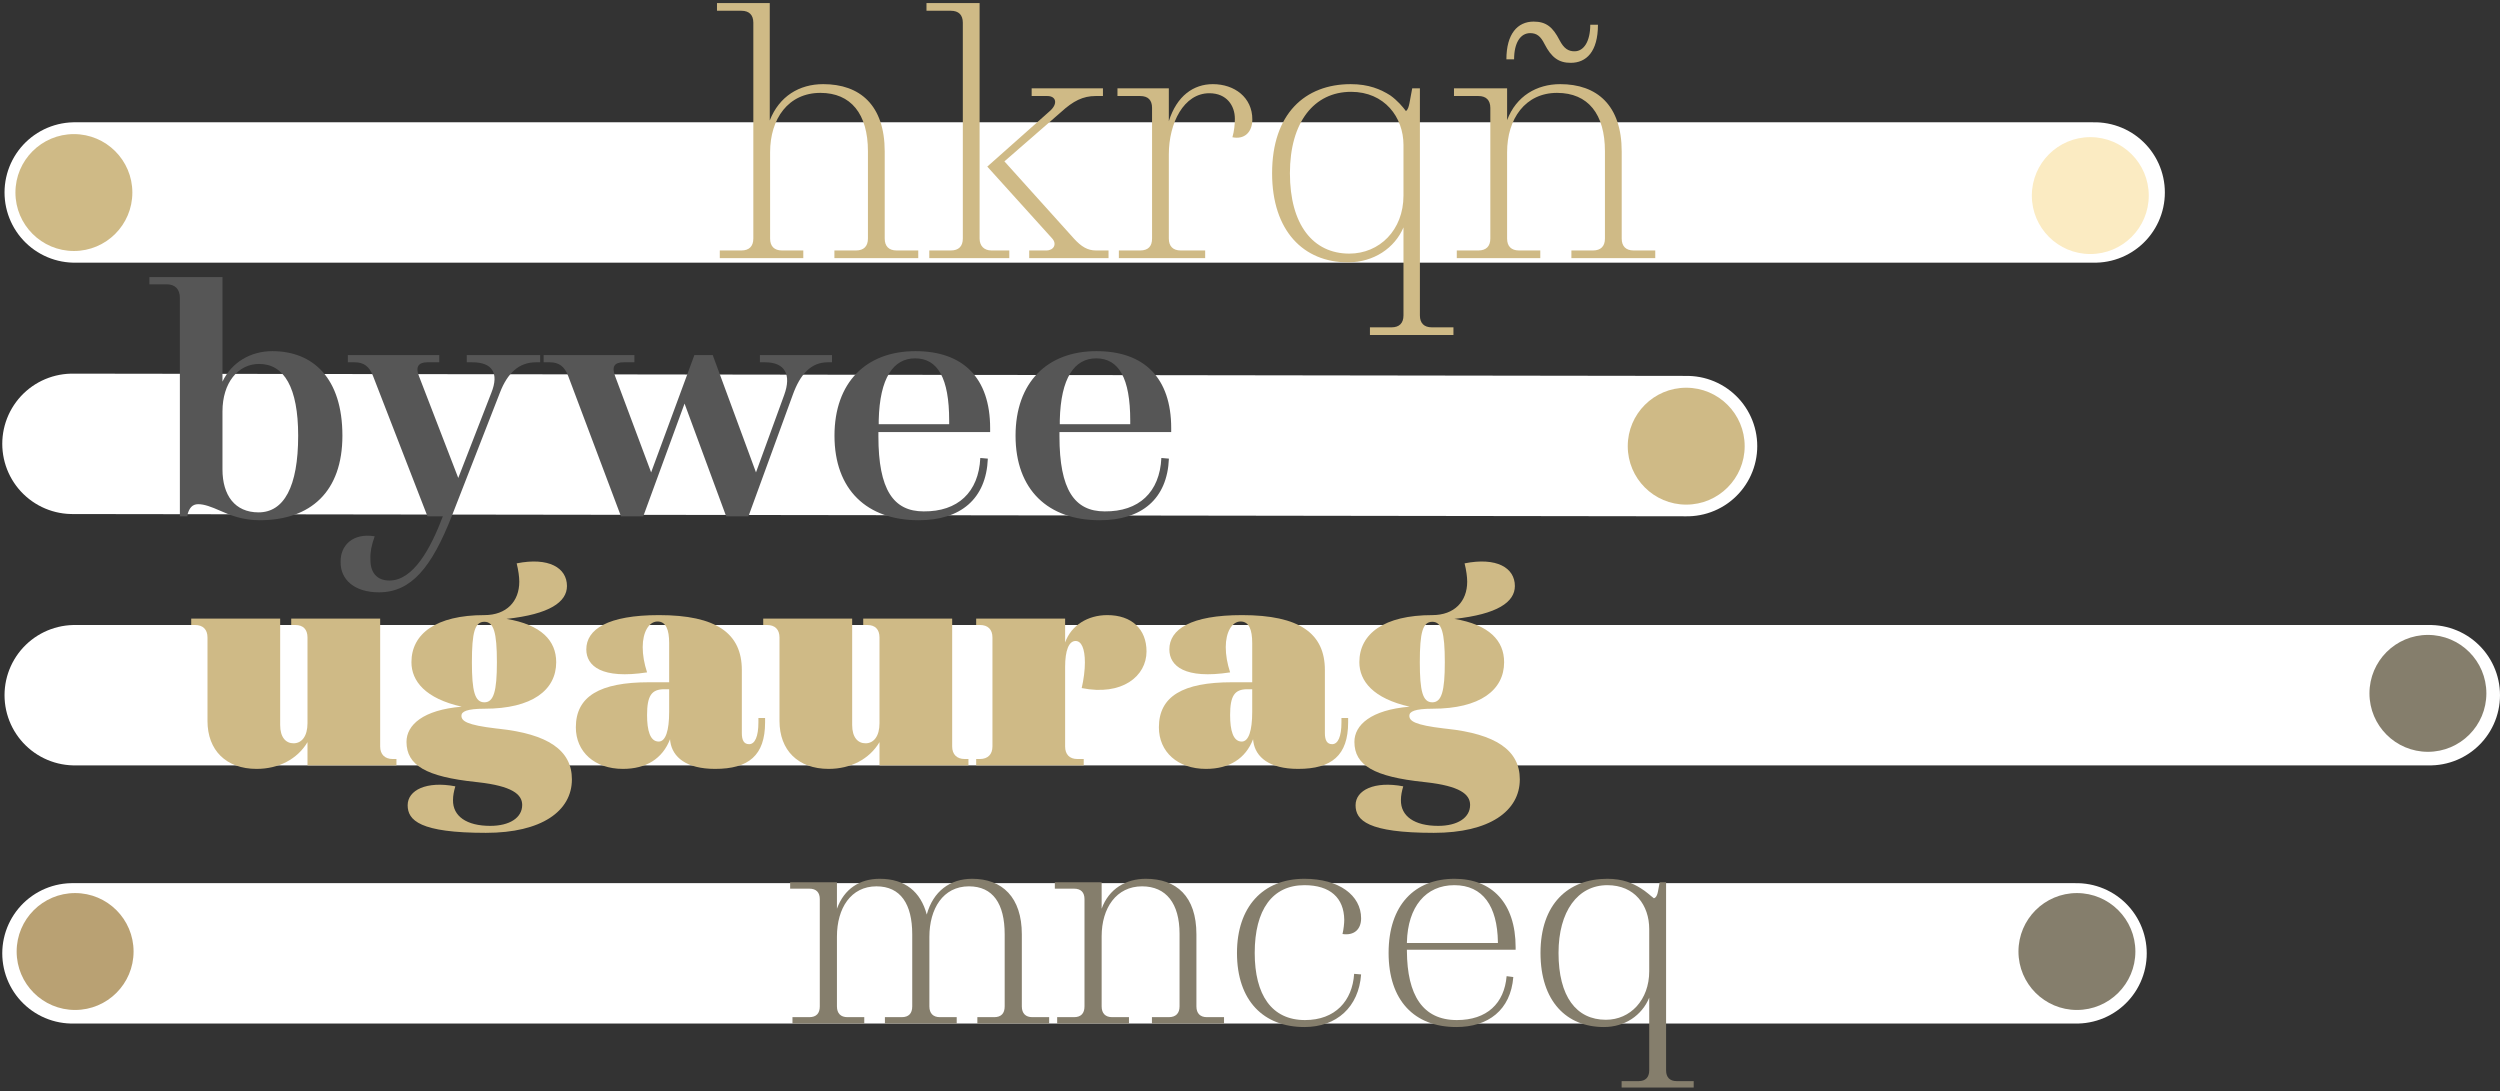 <?xml version="1.0" encoding="UTF-8"?>
<svg width="552px" height="241px" viewBox="0 0 552 241" version="1.1" xmlns="http://www.w3.org/2000/svg" xmlns:xlink="http://www.w3.org/1999/xlink">
    <rect x="0" y="0" width="552" height="241" fill="#333333" stroke="none"/>
    <title>Grupo 7</title>
    <g id="Página-1" stroke="none" stroke-width="1" fill="none" fill-rule="evenodd">
        <g id="SEM---Serveis-Campanyes" transform="translate(-87, -1679)">
            <g id="Grupo-7" transform="translate(90.408, 1679.68)">
                <line x1="13.092" y1="41.82" x2="459.092" y2="41.82" id="Línea-17" stroke="#FFFFFF" stroke-width="31" stroke-linecap="round" stroke-linejoin="round"></line>
                <line x1="12.592" y1="97.32" x2="369.092" y2="97.82" id="Línea-17" stroke="#FFFFFF" stroke-width="31" stroke-linecap="round" stroke-linejoin="round"></line>
                <line x1="13.092" y1="152.82" x2="533.092" y2="152.82" id="Línea-17" stroke="#FFFFFF" stroke-width="31" stroke-linecap="round" stroke-linejoin="round"></line>
                <g id="bywee" transform="translate(29.579, 60.502)" fill="#565656" fill-rule="nonzero">
                    <path d="M24.311,53.686 C35.67,53.686 42.616,47.319 42.616,35.019 C42.616,22.357 36.177,16.352 27.133,16.352 C22.357,16.352 18.161,18.812 16.135,23.081 L16.135,0 L0,0 L0,1.592 L3.762,1.592 C5.716,1.592 6.729,2.677 6.729,4.631 L6.729,52.818 L8.393,52.818 L8.465,52.239 C8.827,51.082 9.406,50.141 10.781,50.141 C12.083,50.141 13.675,50.72 15.628,51.588 C17.871,52.601 20.693,53.686 24.311,53.686 Z M24.094,51.95 C18.884,51.95 16.135,48.187 16.135,42.472 L16.135,29.665 C16.135,23.37 19.535,19.174 24.238,19.174 C29.737,19.174 32.849,24.383 32.849,35.019 C32.849,46.379 29.665,51.95 24.094,51.95 Z" id="Forma"></path>
                    <path d="M50.688,69.604 C57.851,69.604 62.337,64.033 66.75,52.818 L77.386,25.541 C79.05,21.2 81.583,18.812 85.345,18.812 L86.286,18.812 L86.286,17.22 L70.078,17.22 L70.078,18.812 L71.308,18.812 C75.722,18.812 77.241,21.2 75.505,25.541 L68.197,44.353 L59.515,21.851 C58.719,19.897 59.37,18.812 61.324,18.812 L64.001,18.812 L64.001,17.22 L43.814,17.22 L43.814,18.812 L45.334,18.812 C47.359,18.812 48.589,19.753 49.385,21.851 L61.396,52.818 L64.797,52.818 C62.12,59.909 58.285,66.999 53.003,66.999 C50.181,66.999 48.734,65.191 48.807,62.224 C48.734,60.849 49.024,59.185 49.747,57.232 C44.827,56.436 42.15,59.33 42.222,62.875 C42.15,66.782 45.261,69.604 50.688,69.604 Z" id="Trazado"></path>
                    <path d="M104.125,52.818 L109.045,52.818 L118.161,27.928 L127.35,52.818 L132.27,52.818 L142.038,26.047 C143.702,21.417 146.09,18.812 149.78,18.812 L150.721,18.812 L150.721,17.22 L134.803,17.22 L134.803,18.812 L135.96,18.812 C140.302,18.812 141.821,21.489 140.157,26.047 L133.935,43.123 L124.384,17.22 L120.332,17.22 L110.781,43.123 L102.822,21.851 C102.027,19.753 102.678,18.812 104.704,18.812 L107.091,18.812 L107.091,17.22 L87.049,17.22 L87.049,18.812 L88.424,18.812 C90.45,18.812 91.68,19.753 92.476,21.851 L104.125,52.818 Z" id="Trazado"></path>
                    <path d="M169.862,53.686 C179.123,53.686 184.767,48.983 185.129,40.084 L183.465,39.939 C183.103,47.536 178.472,51.805 170.947,51.733 C164.291,51.733 160.963,46.957 160.963,35.164 L160.963,34.223 L185.635,34.223 L185.635,33.355 C185.635,22.213 179.63,16.352 169.139,16.352 C158.286,16.352 151.267,23.226 151.267,35.019 C151.267,46.957 158.43,53.686 169.862,53.686 Z M161.035,32.487 L161.035,31.619 C161.252,22.213 164.291,17.944 169.066,17.944 C174.059,17.944 176.591,22.285 176.591,31.691 L176.591,32.487 L161.035,32.487 Z" id="Forma"></path>
                    <path d="M209.841,53.686 C219.103,53.686 224.746,48.983 225.108,40.084 L223.444,39.939 C223.082,47.536 218.452,51.805 210.927,51.733 C204.27,51.733 200.942,46.957 200.942,35.164 L200.942,34.223 L225.615,34.223 L225.615,33.355 C225.615,22.213 219.609,16.352 209.118,16.352 C198.265,16.352 191.247,23.226 191.247,35.019 C191.247,46.957 198.41,53.686 209.841,53.686 Z M201.014,32.487 L201.014,31.619 C201.231,22.213 204.27,17.944 209.046,17.944 C214.038,17.944 216.57,22.285 216.57,31.691 L216.57,32.487 L201.014,32.487 Z" id="Forma"></path>
                </g>
                <g id="ugaurag" transform="translate(38.812, 123.301)" fill="#CFBA86" fill-rule="nonzero">
                    <path d="M14.442,45.79 C19.256,45.79 23.428,43.672 25.675,39.885 L25.675,45.02 L45.316,45.02 L45.316,43.608 L44.481,43.608 C42.748,43.608 41.721,42.581 41.721,40.848 L41.721,12.605 L22.08,12.605 L22.08,14.017 L22.979,14.017 C24.712,14.017 25.675,14.98 25.675,16.777 L25.675,35.713 C25.675,38.601 24.391,40.141 22.594,40.141 C20.861,40.141 19.641,38.794 19.641,36.098 L19.641,12.605 L0,12.605 L0,14.017 L0.834,14.017 C2.567,14.017 3.594,14.98 3.594,16.777 L3.594,35.199 C3.594,41.682 7.702,45.79 14.442,45.79 Z" id="Trazado"></path>
                    <path d="M65.057,59.911 C77.381,59.911 84.056,55.097 84.056,48.101 C84.056,41.618 78.665,38.088 67.945,36.932 L67.368,36.868 C60.756,36.098 59.665,35.199 59.665,34.044 C59.665,33.145 60.821,32.503 64.8,32.503 C75.263,32.503 80.59,28.395 80.59,22.233 C80.59,17.484 77.317,13.953 69.614,12.67 C79.114,11.643 82.965,8.947 82.965,5.416 C82.965,1.373 78.921,-1.002 71.861,0.41 C72.246,1.95 72.438,3.427 72.438,4.454 C72.438,8.818 69.614,11.835 64.736,11.835 C54.081,11.835 48.625,15.943 48.625,22.233 C48.625,26.406 51.706,30.257 59.729,32.054 C51.193,32.76 47.534,36.098 47.534,39.821 C47.534,45.02 51.899,47.523 62.81,48.678 L63.388,48.743 C70.77,49.577 73.08,51.374 73.08,53.749 C73.08,56.573 70.32,58.371 66.02,58.371 C60.821,58.371 57.74,56.252 57.804,52.658 C57.804,51.695 57.996,50.732 58.317,49.641 C51.963,48.422 47.791,50.476 47.791,53.813 C47.791,57.151 50.487,59.911 65.057,59.911 Z M64.736,31.091 C62.618,31.091 61.976,28.652 61.976,22.233 C61.976,15.622 62.618,13.311 64.736,13.311 C66.79,13.311 67.496,15.622 67.496,22.233 C67.496,28.652 66.79,31.091 64.736,31.091 Z" id="Forma"></path>
                    <path d="M95.325,45.79 C100.46,45.79 104.054,43.543 105.723,39.243 L105.787,39.821 C106.301,43.158 109.253,45.79 115.672,45.79 C123.053,45.79 126.712,42.837 126.712,35.52 L126.712,34.557 L125.236,34.557 L125.236,35.52 C125.236,38.665 124.465,40.334 123.182,40.334 C122.026,40.334 121.577,39.435 121.577,37.895 L121.577,23.966 C121.577,15.879 115.993,11.835 103.284,11.835 C91.923,11.835 87.237,14.98 87.237,19.409 C87.237,23.068 90.639,26.02 100.652,24.48 C100.01,22.49 99.689,20.693 99.689,18.896 C99.689,15.622 101.037,13.247 102.963,13.247 C104.824,13.247 105.53,15.044 105.53,17.997 L105.53,26.662 L101.037,26.662 C90.254,26.662 84.926,29.743 84.926,36.611 C84.926,42.003 89.034,45.79 95.325,45.79 Z M103.22,39.756 C101.294,39.756 100.652,37.253 100.652,33.915 C100.652,29.679 101.615,28.203 104.439,28.203 L105.53,28.203 L105.53,33.209 C105.53,37.317 104.76,39.756 103.22,39.756 Z" id="Forma"></path>
                    <path d="M140.74,45.79 C145.554,45.79 149.726,43.672 151.973,39.885 L151.973,45.02 L171.614,45.02 L171.614,43.608 L170.78,43.608 C169.047,43.608 168.02,42.581 168.02,40.848 L168.02,12.605 L148.379,12.605 L148.379,14.017 L149.277,14.017 C151.01,14.017 151.973,14.98 151.973,16.777 L151.973,35.713 C151.973,38.601 150.689,40.141 148.892,40.141 C147.159,40.141 145.939,38.794 145.939,36.098 L145.939,12.605 L126.298,12.605 L126.298,14.017 L127.133,14.017 C128.866,14.017 129.893,14.98 129.893,16.777 L129.893,35.199 C129.893,41.682 134.001,45.79 140.74,45.79 Z" id="Trazado"></path>
                    <path d="M173.319,45.02 L197.068,45.02 L197.068,43.608 L195.656,43.608 C193.923,43.608 192.96,42.581 192.96,40.848 L192.96,23.26 C192.96,19.602 193.794,17.548 195.271,17.548 C196.554,17.548 197.325,19.217 197.325,22.298 C197.325,23.966 197.068,26.02 196.619,27.946 C205.541,29.743 210.932,25.314 210.932,19.858 C210.932,14.916 207.659,11.835 202.267,11.835 C197.966,11.835 194.308,14.082 192.96,17.869 L192.96,12.605 L173.319,12.605 L173.319,14.017 L174.153,14.017 C175.886,14.017 176.913,14.98 176.913,16.777 L176.913,40.848 C176.913,42.581 175.886,43.608 174.153,43.608 L173.319,43.608 L173.319,45.02 Z" id="Trazado"></path>
                    <path d="M224.062,45.79 C229.197,45.79 232.791,43.543 234.46,39.243 L234.524,39.821 C235.038,43.158 237.991,45.79 244.409,45.79 C251.791,45.79 255.449,42.837 255.449,35.52 L255.449,34.557 L253.973,34.557 L253.973,35.52 C253.973,38.665 253.203,40.334 251.919,40.334 C250.764,40.334 250.314,39.435 250.314,37.895 L250.314,23.966 C250.314,15.879 244.73,11.835 232.021,11.835 C220.66,11.835 215.974,14.98 215.974,19.409 C215.974,23.068 219.376,26.02 229.389,24.48 C228.748,22.49 228.427,20.693 228.427,18.896 C228.427,15.622 229.775,13.247 231.7,13.247 C233.562,13.247 234.268,15.044 234.268,17.997 L234.268,26.662 L229.775,26.662 C218.991,26.662 213.664,29.743 213.664,36.611 C213.664,42.003 217.772,45.79 224.062,45.79 Z M231.957,39.756 C230.031,39.756 229.389,37.253 229.389,33.915 C229.389,29.679 230.352,28.203 233.176,28.203 L234.268,28.203 L234.268,33.209 C234.268,37.317 233.497,39.756 231.957,39.756 Z" id="Forma"></path>
                    <path d="M274.356,59.911 C286.68,59.911 293.355,55.097 293.355,48.101 C293.355,41.618 287.964,38.088 277.244,36.932 L276.667,36.868 C270.055,36.098 268.964,35.199 268.964,34.044 C268.964,33.145 270.12,32.503 274.099,32.503 C284.562,32.503 289.889,28.395 289.889,22.233 C289.889,17.484 286.616,13.953 278.913,12.67 C288.413,11.643 292.264,8.947 292.264,5.416 C292.264,1.373 288.22,-1.002 281.16,0.41 C281.545,1.95 281.737,3.427 281.737,4.454 C281.737,8.818 278.913,11.835 274.035,11.835 C263.38,11.835 257.924,15.943 257.924,22.233 C257.924,26.406 261.005,30.257 269.028,32.054 C260.492,32.76 256.833,36.098 256.833,39.821 C256.833,45.02 261.198,47.523 272.109,48.678 L272.687,48.743 C280.069,49.577 282.379,51.374 282.379,53.749 C282.379,56.573 279.619,58.371 275.319,58.371 C270.12,58.371 267.039,56.252 267.103,52.658 C267.103,51.695 267.295,50.732 267.616,49.641 C261.262,48.422 257.09,50.476 257.09,53.813 C257.09,57.151 259.786,59.911 274.356,59.911 Z M274.035,31.091 C271.917,31.091 271.275,28.652 271.275,22.233 C271.275,15.622 271.917,13.311 274.035,13.311 C276.089,13.311 276.795,15.622 276.795,22.233 C276.795,28.652 276.089,31.091 274.035,31.091 Z" id="Forma"></path>
                </g>
                <g id="hkrqñ" transform="translate(154.904, 0)" fill="#CFBA86" fill-rule="nonzero">
                    <path d="M0.617,56.32 L19.056,56.32 L19.056,54.623 L14.35,54.623 C12.653,54.623 11.727,53.697 11.727,52 L11.727,32.944 C11.727,25.537 15.739,19.828 22.837,19.828 C29.549,19.828 33.329,24.457 33.329,32.712 L33.329,52 C33.329,53.697 32.403,54.623 30.706,54.623 L25.923,54.623 L25.923,56.32 L44.439,56.32 L44.439,54.623 L39.656,54.623 C37.958,54.623 37.033,53.697 37.033,52 L37.033,32.789 C37.033,22.528 31.555,17.899 23.454,17.899 C18.131,17.899 13.733,20.599 11.65,25.923 L11.65,0 L0,0 L0,1.697 L5.401,1.697 C7.098,1.697 8.024,2.623 8.024,4.32 L8.024,52 C8.024,53.697 7.098,54.623 5.401,54.623 L0.617,54.623 L0.617,56.32 Z" id="Trazado"></path>
                    <path d="M46.874,56.32 L64.541,56.32 L64.541,54.623 L60.606,54.623 C58.986,54.623 57.983,53.62 57.983,52 L57.983,0 L46.256,0 L46.256,1.697 L51.657,1.697 C53.354,1.697 54.28,2.623 54.28,4.32 L54.28,52 C54.28,53.697 53.354,54.623 51.657,54.623 L46.874,54.623 L46.874,56.32 Z M68.939,56.32 L86.452,56.32 L86.452,54.623 L83.675,54.623 C81.823,54.623 80.434,53.774 78.814,52 L63.461,34.949 L75.96,24.071 C78.66,21.602 80.82,20.522 83.598,20.522 L85.218,20.522 L85.218,18.825 L69.479,18.825 L69.479,20.522 L72.951,20.522 C74.879,20.522 75.342,22.22 73.491,23.84 L59.681,36.107 L74.031,52 C75.111,53.234 74.339,54.623 72.719,54.623 L68.939,54.623 L68.939,56.32 Z" id="Forma"></path>
                    <path d="M88.732,56.32 L107.789,56.32 L107.789,54.623 L102.388,54.623 C100.691,54.623 99.765,53.697 99.765,52 L99.765,33.406 C99.765,26.463 103.082,19.905 108.714,19.905 C112.572,19.905 114.347,22.682 114.347,25.537 C114.347,26.849 114.192,28.237 113.806,29.626 C116.43,30.166 118.204,28.546 118.204,25.691 C118.204,20.831 114.269,17.899 109.486,17.899 C105.243,17.899 101.539,20.445 99.765,26.077 L99.765,18.825 L88.424,18.825 L88.424,20.522 L93.439,20.522 C95.213,20.522 96.062,21.448 96.062,23.145 L96.062,52 C96.062,53.697 95.213,54.623 93.439,54.623 L88.732,54.623 L88.732,56.32 Z" id="Trazado"></path>
                    <path d="M144.17,73.294 L162.609,73.294 L162.609,71.596 L157.825,71.596 C156.128,71.596 155.202,70.67 155.202,68.973 L155.202,18.825 L153.505,18.825 L152.888,22.142 C152.733,22.837 152.579,23.531 152.116,23.84 C151.422,22.914 150.265,21.525 148.644,20.368 C146.561,19.056 143.938,17.899 139.926,17.899 C129.82,17.899 122.567,24.457 122.567,37.573 C122.567,50.303 129.511,57.246 139.309,57.246 C145.018,57.246 149.647,54.083 151.576,49.531 L151.576,68.973 C151.576,70.67 150.65,71.596 148.953,71.596 L144.17,71.596 L144.17,73.294 Z M139.618,55.317 C131.594,55.317 126.502,48.914 126.502,37.573 C126.502,26.309 131.826,19.596 140.004,19.596 C147.41,19.596 151.576,25.228 151.576,31.323 L151.576,42.51 C151.576,50.148 146.253,55.317 139.618,55.317 Z" id="Forma"></path>
                    <path d="M188.497,13.193 C191.969,13.193 194.515,10.724 194.515,4.783 L192.818,4.783 C192.818,8.409 191.429,10.647 189.346,10.647 C188.034,10.647 187.031,10.107 186.028,8.178 C184.563,5.323 183.097,4.089 180.319,4.089 C176.77,4.089 174.301,6.789 174.301,12.421 L175.999,12.421 C175.999,8.795 177.388,6.635 179.548,6.635 C181.014,6.635 181.862,7.329 182.711,9.027 C184.254,12.036 185.874,13.193 188.497,13.193 Z M163.346,56.32 L181.785,56.32 L181.785,54.623 L177.079,54.623 C175.382,54.623 174.456,53.697 174.456,52 L174.456,32.944 C174.456,25.537 178.468,19.828 185.488,19.828 C192.355,19.828 196.058,24.534 196.058,32.712 L196.058,52 C196.058,53.697 195.132,54.623 193.435,54.623 L188.652,54.623 L188.652,56.32 L207.168,56.32 L207.168,54.623 L202.384,54.623 C200.687,54.623 199.761,53.697 199.761,52 L199.761,32.789 C199.761,22.528 194.284,17.899 186.183,17.899 C181.014,17.899 176.462,20.522 174.456,25.846 L174.456,18.825 L162.729,18.825 L162.729,20.522 L168.129,20.522 C169.827,20.522 170.753,21.448 170.753,23.145 L170.753,52 C170.753,53.697 169.827,54.623 168.129,54.623 L163.346,54.623 L163.346,56.32 Z" id="Forma"></path>
                </g>
                <ellipse id="Óvalo" fill="#CFBA86" transform="translate(12.908, 41.835) scale(-1, 1) rotate(180) translate(-12.908, -41.835)" cx="12.908" cy="41.835" rx="12.908" ry="12.905"></ellipse>
                <ellipse id="Óvalo" fill="#CFBA86" transform="translate(368.908, 97.835) scale(-1, 1) rotate(180) translate(-368.908, -97.835)" cx="368.908" cy="97.835" rx="12.908" ry="12.905"></ellipse>
                <ellipse id="Óvalo" fill="#857E6C" transform="translate(532.677, 152.415) scale(-1, 1) rotate(180) translate(-532.677, -152.415)" cx="532.676" cy="152.415" rx="12.908" ry="12.905"></ellipse>
                <line x1="12.592" y1="209.82" x2="455.092" y2="209.82" id="Línea-17" stroke="#FFFFFF" stroke-width="31" stroke-linecap="round" stroke-linejoin="round"></line>
                <g id="mnceq" transform="translate(171.055, 193.355)" fill="#857E6C" fill-rule="nonzero">
                    <path d="M0.513,31.965 L16.368,31.965 L16.368,30.553 L12.645,30.553 C11.169,30.553 10.334,29.719 10.334,28.178 L10.334,12.773 C10.334,6.483 13.415,1.669 19.063,1.669 C24.391,1.669 26.958,5.584 26.958,12.26 L26.958,28.178 C26.958,29.719 26.188,30.553 24.648,30.553 L20.925,30.553 L20.925,31.965 L36.779,31.965 L36.779,30.553 L33.056,30.553 C31.58,30.553 30.745,29.719 30.745,28.178 L30.745,12.837 C30.745,6.611 33.762,1.669 39.475,1.669 C44.802,1.669 47.37,5.52 47.37,12.26 L47.37,28.178 C47.37,29.719 46.6,30.553 45.059,30.553 L41.336,30.553 L41.336,31.965 L57.19,31.965 L57.19,30.553 L53.468,30.553 C51.991,30.553 51.157,29.719 51.157,28.178 L51.157,12.26 C51.157,4.108 46.856,0 40.181,0 C35.303,0 31.58,2.76 30.168,7.895 C28.82,2.888 25.418,0 19.77,0 C15.405,0 11.939,2.182 10.334,6.611 L10.334,0.77 L0,0.77 L0,2.182 L4.236,2.182 C5.777,2.182 6.547,3.017 6.547,4.493 L6.547,28.178 C6.547,29.719 5.777,30.553 4.236,30.553 L0.513,30.553 L0.513,31.965 Z" id="Trazado"></path>
                    <path d="M58.959,31.965 L74.813,31.965 L74.813,30.553 L71.09,30.553 C69.614,30.553 68.78,29.719 68.78,28.178 L68.78,12.709 C68.78,6.419 72.053,1.669 77.702,1.669 C83.029,1.669 85.982,5.456 85.982,12.131 L85.982,28.178 C85.982,29.719 85.147,30.553 83.607,30.553 L79.884,30.553 L79.884,31.965 L95.802,31.965 L95.802,30.553 L92.015,30.553 C90.539,30.553 89.705,29.719 89.705,28.178 L89.705,12.26 C89.705,3.851 85.276,0 78.536,0 C74.171,0 70.384,2.182 68.78,6.611 L68.78,0.77 L58.446,0.77 L58.446,2.182 L62.682,2.182 C64.222,2.182 64.993,3.017 64.993,4.493 L64.993,28.178 C64.993,29.719 64.222,30.553 62.682,30.553 L58.959,30.553 L58.959,31.965 Z" id="Trazado"></path>
                    <path d="M113.554,32.735 C120.678,32.735 125.557,28.306 126.07,21.117 L124.53,20.989 C124.144,26.958 120.357,31.195 113.682,31.195 C106.301,31.195 102.578,25.611 102.578,16.368 C102.578,6.804 106.493,1.412 113.554,1.412 C119.266,1.412 122.283,4.236 122.347,9.05 C122.347,9.821 122.219,11.104 121.962,12.195 C124.53,12.581 126.07,11.169 126.07,8.729 C126.07,3.659 121.192,0 113.554,0 C104.311,0 98.662,6.29 98.662,16.368 C98.662,26.958 104.567,32.735 113.554,32.735 Z" id="Trazado"></path>
                    <path d="M147.095,32.735 C154.091,32.735 159.098,29.012 159.675,21.695 L158.199,21.503 C157.686,27.536 153.834,31.195 147.223,31.195 C139.649,31.195 136.247,25.675 136.183,15.983 L136.183,15.662 L160.189,15.662 L160.189,15.148 C160.189,5.328 154.926,0 146.71,0 C137.916,0 132.139,5.777 132.139,16.368 C132.139,26.83 137.788,32.735 147.095,32.735 Z M136.183,14.185 L136.183,13.993 C136.376,6.162 140.355,1.412 146.646,1.412 C153,1.412 156.145,6.098 156.274,13.929 L156.274,14.185 L136.183,14.185 Z" id="Forma"></path>
                    <path d="M183.589,46.086 L199.507,46.086 L199.507,44.674 L195.72,44.674 C194.244,44.674 193.409,43.84 193.409,42.299 L193.409,0.77 L191.997,0.77 L191.612,2.824 C191.484,3.53 191.227,4.172 190.713,4.301 C190.007,3.787 189.044,2.824 187.761,2.054 C186.092,1.027 183.91,0 180.443,0 C171.778,0 165.68,5.584 165.68,16.368 C165.68,27.087 171.457,32.735 179.673,32.735 C184.295,32.735 188.082,30.168 189.686,26.252 L189.686,42.299 C189.686,43.84 188.852,44.674 187.376,44.674 L183.589,44.674 L183.589,46.086 Z M180.123,31.131 C173.575,31.131 169.66,25.996 169.66,16.368 C169.66,7.189 173.896,1.412 180.443,1.412 C186.477,1.412 189.686,5.841 189.686,11.104 L189.686,20.411 C189.686,26.766 185.514,31.131 180.123,31.131 Z" id="Forma"></path>
                </g>
                <ellipse id="Óvalo" fill="#857E6C" transform="translate(455.176, 209.415) scale(-1, 1) rotate(180) translate(-455.176, -209.415)" cx="455.176" cy="209.415" rx="12.908" ry="12.905"></ellipse>
                <ellipse id="Óvalo" fill="#B9A173" transform="translate(13.177, 209.415) scale(-1, 1) rotate(180) translate(-13.177, -209.415)" cx="13.176" cy="209.415" rx="12.908" ry="12.905"></ellipse>
                <ellipse id="Óvalo" fill="#FBEBC2" transform="translate(458.131, 42.505) scale(-1, 1) rotate(180) translate(-458.131, -42.505)" cx="458.131" cy="42.505" rx="12.908" ry="12.905"></ellipse>
            </g>
        </g>
    </g>
</svg>